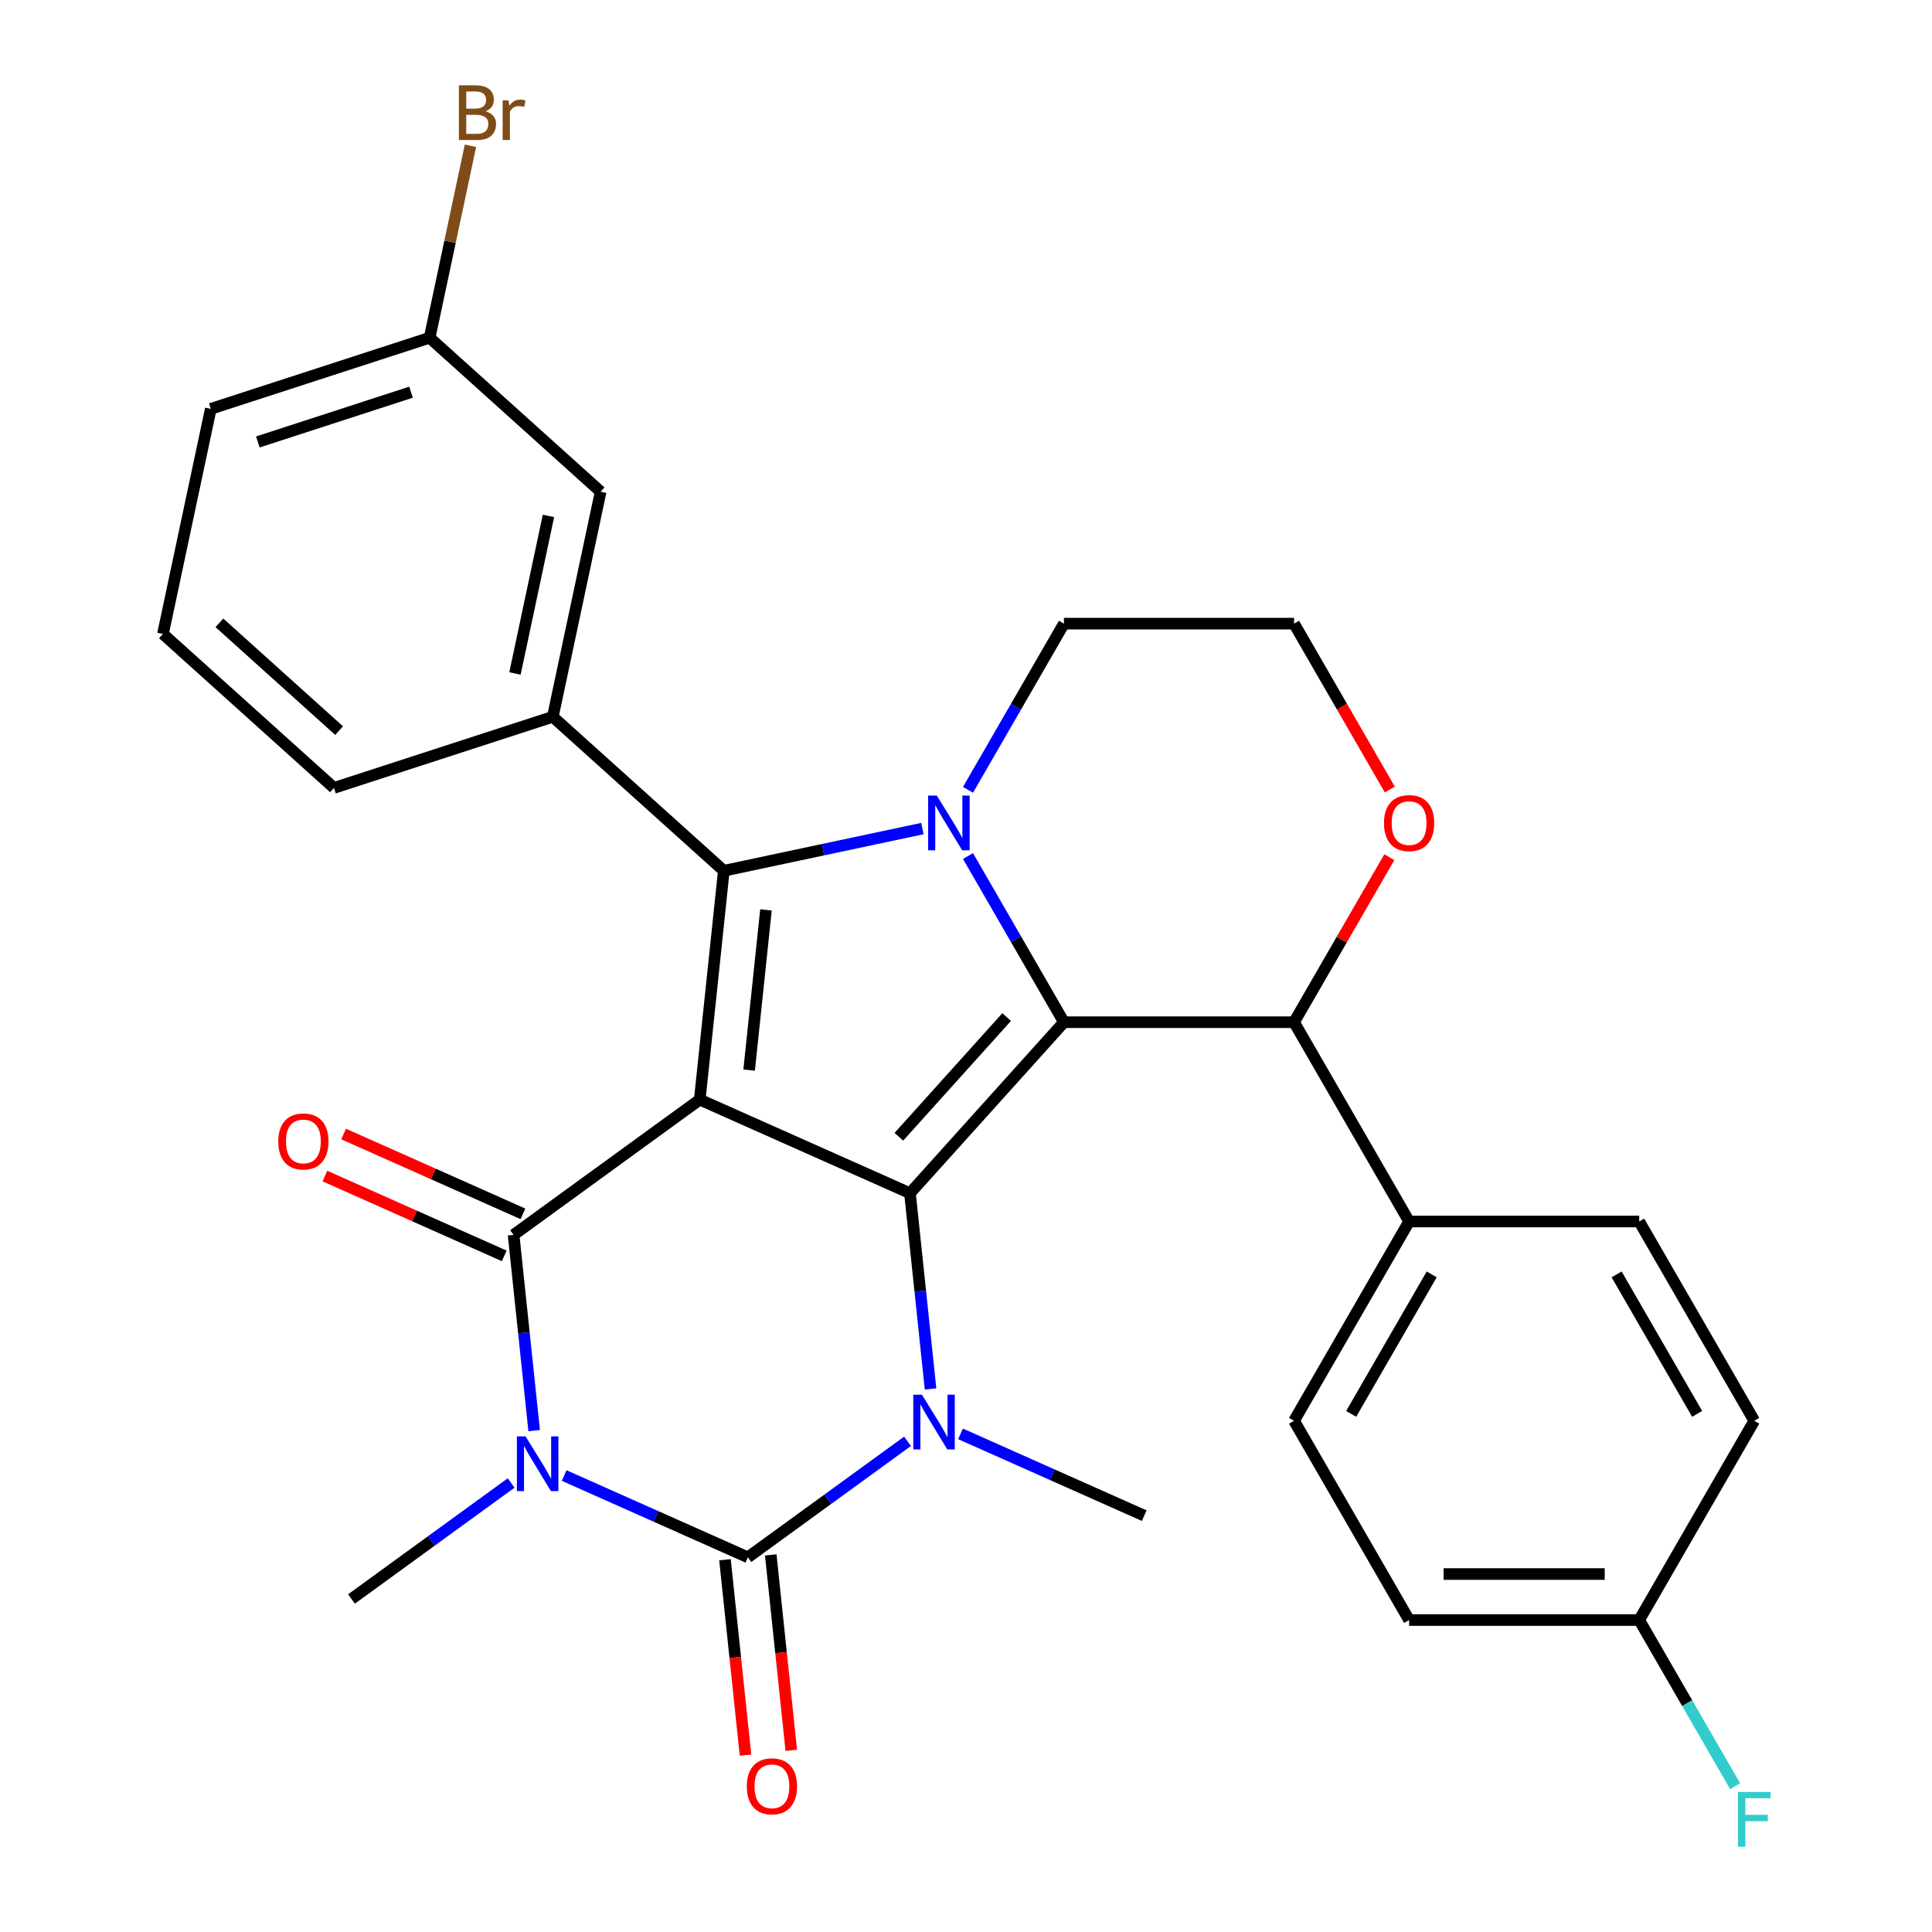 <?xml version='1.0' encoding='iso-8859-1'?>
<svg version='1.1' baseProfile='full'
              xmlns='http://www.w3.org/2000/svg'
                      xmlns:rdkit='http://www.rdkit.org/xml'
                      xmlns:xlink='http://www.w3.org/1999/xlink'
                  xml:space='preserve'
width='1000px' height='1000px' viewBox='0 0 1000 1000'>
<!-- END OF HEADER -->
<rect style='opacity:1.0;fill:#FFFFFF;stroke:none' width='1000' height='1000' x='0' y='0'> </rect>
<path class='bond-0' d='M 362.192,569.163 L 470.999,617.607' style='fill:none;fill-rule:evenodd;stroke:#000000;stroke-width:6px;stroke-linecap:butt;stroke-linejoin:miter;stroke-opacity:1' />
<path class='bond-3' d='M 362.192,569.163 L 265.835,639.17' style='fill:none;fill-rule:evenodd;stroke:#000000;stroke-width:6px;stroke-linecap:butt;stroke-linejoin:miter;stroke-opacity:1' />
<path class='bond-4' d='M 362.192,569.163 L 374.642,450.711' style='fill:none;fill-rule:evenodd;stroke:#000000;stroke-width:6px;stroke-linecap:butt;stroke-linejoin:miter;stroke-opacity:1' />
<path class='bond-4' d='M 387.75,553.885 L 396.465,470.969' style='fill:none;fill-rule:evenodd;stroke:#000000;stroke-width:6px;stroke-linecap:butt;stroke-linejoin:miter;stroke-opacity:1' />
<path class='bond-2' d='M 470.999,617.607 L 550.695,529.095' style='fill:none;fill-rule:evenodd;stroke:#000000;stroke-width:6px;stroke-linecap:butt;stroke-linejoin:miter;stroke-opacity:1' />
<path class='bond-2' d='M 465.251,588.391 L 521.038,526.433' style='fill:none;fill-rule:evenodd;stroke:#000000;stroke-width:6px;stroke-linecap:butt;stroke-linejoin:miter;stroke-opacity:1' />
<path class='bond-7' d='M 470.999,617.607 L 476.323,668.263' style='fill:none;fill-rule:evenodd;stroke:#000000;stroke-width:6px;stroke-linecap:butt;stroke-linejoin:miter;stroke-opacity:1' />
<path class='bond-7' d='M 476.323,668.263 L 481.648,718.92' style='fill:none;fill-rule:evenodd;stroke:#0000FF;stroke-width:6px;stroke-linecap:butt;stroke-linejoin:miter;stroke-opacity:1' />
<path class='bond-1' d='M 276.484,740.484 L 271.16,689.827' style='fill:none;fill-rule:evenodd;stroke:#0000FF;stroke-width:6px;stroke-linecap:butt;stroke-linejoin:miter;stroke-opacity:1' />
<path class='bond-1' d='M 271.16,689.827 L 265.835,639.17' style='fill:none;fill-rule:evenodd;stroke:#000000;stroke-width:6px;stroke-linecap:butt;stroke-linejoin:miter;stroke-opacity:1' />
<path class='bond-5' d='M 292.003,763.729 L 339.547,784.897' style='fill:none;fill-rule:evenodd;stroke:#0000FF;stroke-width:6px;stroke-linecap:butt;stroke-linejoin:miter;stroke-opacity:1' />
<path class='bond-5' d='M 339.547,784.897 L 387.092,806.065' style='fill:none;fill-rule:evenodd;stroke:#000000;stroke-width:6px;stroke-linecap:butt;stroke-linejoin:miter;stroke-opacity:1' />
<path class='bond-15' d='M 264.568,767.588 L 223.248,797.608' style='fill:none;fill-rule:evenodd;stroke:#0000FF;stroke-width:6px;stroke-linecap:butt;stroke-linejoin:miter;stroke-opacity:1' />
<path class='bond-15' d='M 223.248,797.608 L 181.928,827.629' style='fill:none;fill-rule:evenodd;stroke:#000000;stroke-width:6px;stroke-linecap:butt;stroke-linejoin:miter;stroke-opacity:1' />
<path class='bond-9' d='M 550.695,529.095 L 669.799,529.095' style='fill:none;fill-rule:evenodd;stroke:#000000;stroke-width:6px;stroke-linecap:butt;stroke-linejoin:miter;stroke-opacity:1' />
<path class='bond-30' d='M 550.695,529.095 L 525.866,486.091' style='fill:none;fill-rule:evenodd;stroke:#000000;stroke-width:6px;stroke-linecap:butt;stroke-linejoin:miter;stroke-opacity:1' />
<path class='bond-30' d='M 525.866,486.091 L 501.038,443.086' style='fill:none;fill-rule:evenodd;stroke:#0000FF;stroke-width:6px;stroke-linecap:butt;stroke-linejoin:miter;stroke-opacity:1' />
<path class='bond-11' d='M 270.68,628.289 L 224.265,607.624' style='fill:none;fill-rule:evenodd;stroke:#000000;stroke-width:6px;stroke-linecap:butt;stroke-linejoin:miter;stroke-opacity:1' />
<path class='bond-11' d='M 224.265,607.624 L 177.851,586.959' style='fill:none;fill-rule:evenodd;stroke:#FF0000;stroke-width:6px;stroke-linecap:butt;stroke-linejoin:miter;stroke-opacity:1' />
<path class='bond-11' d='M 260.991,650.051 L 214.576,629.386' style='fill:none;fill-rule:evenodd;stroke:#000000;stroke-width:6px;stroke-linecap:butt;stroke-linejoin:miter;stroke-opacity:1' />
<path class='bond-11' d='M 214.576,629.386 L 168.162,608.721' style='fill:none;fill-rule:evenodd;stroke:#FF0000;stroke-width:6px;stroke-linecap:butt;stroke-linejoin:miter;stroke-opacity:1' />
<path class='bond-6' d='M 374.642,450.711 L 426.034,439.788' style='fill:none;fill-rule:evenodd;stroke:#000000;stroke-width:6px;stroke-linecap:butt;stroke-linejoin:miter;stroke-opacity:1' />
<path class='bond-6' d='M 426.034,439.788 L 477.426,428.864' style='fill:none;fill-rule:evenodd;stroke:#0000FF;stroke-width:6px;stroke-linecap:butt;stroke-linejoin:miter;stroke-opacity:1' />
<path class='bond-8' d='M 374.642,450.711 L 286.131,371.015' style='fill:none;fill-rule:evenodd;stroke:#000000;stroke-width:6px;stroke-linecap:butt;stroke-linejoin:miter;stroke-opacity:1' />
<path class='bond-10' d='M 375.247,807.31 L 380.563,857.887' style='fill:none;fill-rule:evenodd;stroke:#000000;stroke-width:6px;stroke-linecap:butt;stroke-linejoin:miter;stroke-opacity:1' />
<path class='bond-10' d='M 380.563,857.887 L 385.878,908.464' style='fill:none;fill-rule:evenodd;stroke:#FF0000;stroke-width:6px;stroke-linecap:butt;stroke-linejoin:miter;stroke-opacity:1' />
<path class='bond-10' d='M 398.937,804.82 L 404.253,855.397' style='fill:none;fill-rule:evenodd;stroke:#000000;stroke-width:6px;stroke-linecap:butt;stroke-linejoin:miter;stroke-opacity:1' />
<path class='bond-10' d='M 404.253,855.397 L 409.569,905.974' style='fill:none;fill-rule:evenodd;stroke:#FF0000;stroke-width:6px;stroke-linecap:butt;stroke-linejoin:miter;stroke-opacity:1' />
<path class='bond-31' d='M 387.092,806.065 L 428.412,776.045' style='fill:none;fill-rule:evenodd;stroke:#000000;stroke-width:6px;stroke-linecap:butt;stroke-linejoin:miter;stroke-opacity:1' />
<path class='bond-31' d='M 428.412,776.045 L 469.731,746.024' style='fill:none;fill-rule:evenodd;stroke:#0000FF;stroke-width:6px;stroke-linecap:butt;stroke-linejoin:miter;stroke-opacity:1' />
<path class='bond-16' d='M 501.038,408.811 L 525.866,365.806' style='fill:none;fill-rule:evenodd;stroke:#0000FF;stroke-width:6px;stroke-linecap:butt;stroke-linejoin:miter;stroke-opacity:1' />
<path class='bond-16' d='M 525.866,365.806 L 550.695,322.801' style='fill:none;fill-rule:evenodd;stroke:#000000;stroke-width:6px;stroke-linecap:butt;stroke-linejoin:miter;stroke-opacity:1' />
<path class='bond-17' d='M 497.166,742.165 L 544.711,763.334' style='fill:none;fill-rule:evenodd;stroke:#0000FF;stroke-width:6px;stroke-linecap:butt;stroke-linejoin:miter;stroke-opacity:1' />
<path class='bond-17' d='M 544.711,763.334 L 592.256,784.502' style='fill:none;fill-rule:evenodd;stroke:#000000;stroke-width:6px;stroke-linecap:butt;stroke-linejoin:miter;stroke-opacity:1' />
<path class='bond-14' d='M 286.131,371.015 L 310.894,254.514' style='fill:none;fill-rule:evenodd;stroke:#000000;stroke-width:6px;stroke-linecap:butt;stroke-linejoin:miter;stroke-opacity:1' />
<path class='bond-14' d='M 266.545,348.588 L 283.879,267.037' style='fill:none;fill-rule:evenodd;stroke:#000000;stroke-width:6px;stroke-linecap:butt;stroke-linejoin:miter;stroke-opacity:1' />
<path class='bond-25' d='M 286.131,371.015 L 172.856,407.82' style='fill:none;fill-rule:evenodd;stroke:#000000;stroke-width:6px;stroke-linecap:butt;stroke-linejoin:miter;stroke-opacity:1' />
<path class='bond-12' d='M 669.799,529.095 L 729.351,632.242' style='fill:none;fill-rule:evenodd;stroke:#000000;stroke-width:6px;stroke-linecap:butt;stroke-linejoin:miter;stroke-opacity:1' />
<path class='bond-13' d='M 669.799,529.095 L 694.454,486.391' style='fill:none;fill-rule:evenodd;stroke:#000000;stroke-width:6px;stroke-linecap:butt;stroke-linejoin:miter;stroke-opacity:1' />
<path class='bond-13' d='M 694.454,486.391 L 719.11,443.686' style='fill:none;fill-rule:evenodd;stroke:#FF0000;stroke-width:6px;stroke-linecap:butt;stroke-linejoin:miter;stroke-opacity:1' />
<path class='bond-18' d='M 729.351,632.242 L 669.799,735.389' style='fill:none;fill-rule:evenodd;stroke:#000000;stroke-width:6px;stroke-linecap:butt;stroke-linejoin:miter;stroke-opacity:1' />
<path class='bond-18' d='M 741.047,659.624 L 699.361,731.827' style='fill:none;fill-rule:evenodd;stroke:#000000;stroke-width:6px;stroke-linecap:butt;stroke-linejoin:miter;stroke-opacity:1' />
<path class='bond-19' d='M 729.351,632.242 L 848.455,632.242' style='fill:none;fill-rule:evenodd;stroke:#000000;stroke-width:6px;stroke-linecap:butt;stroke-linejoin:miter;stroke-opacity:1' />
<path class='bond-32' d='M 719.364,408.651 L 694.581,365.726' style='fill:none;fill-rule:evenodd;stroke:#FF0000;stroke-width:6px;stroke-linecap:butt;stroke-linejoin:miter;stroke-opacity:1' />
<path class='bond-32' d='M 694.581,365.726 L 669.799,322.801' style='fill:none;fill-rule:evenodd;stroke:#000000;stroke-width:6px;stroke-linecap:butt;stroke-linejoin:miter;stroke-opacity:1' />
<path class='bond-20' d='M 310.894,254.514 L 222.382,174.818' style='fill:none;fill-rule:evenodd;stroke:#000000;stroke-width:6px;stroke-linecap:butt;stroke-linejoin:miter;stroke-opacity:1' />
<path class='bond-22' d='M 550.695,322.801 L 669.799,322.801' style='fill:none;fill-rule:evenodd;stroke:#000000;stroke-width:6px;stroke-linecap:butt;stroke-linejoin:miter;stroke-opacity:1' />
<path class='bond-24' d='M 669.799,735.389 L 729.351,838.536' style='fill:none;fill-rule:evenodd;stroke:#000000;stroke-width:6px;stroke-linecap:butt;stroke-linejoin:miter;stroke-opacity:1' />
<path class='bond-23' d='M 848.455,632.242 L 908.006,735.389' style='fill:none;fill-rule:evenodd;stroke:#000000;stroke-width:6px;stroke-linecap:butt;stroke-linejoin:miter;stroke-opacity:1' />
<path class='bond-23' d='M 836.758,659.624 L 878.444,731.827' style='fill:none;fill-rule:evenodd;stroke:#000000;stroke-width:6px;stroke-linecap:butt;stroke-linejoin:miter;stroke-opacity:1' />
<path class='bond-26' d='M 222.382,174.818 L 232.943,125.137' style='fill:none;fill-rule:evenodd;stroke:#000000;stroke-width:6px;stroke-linecap:butt;stroke-linejoin:miter;stroke-opacity:1' />
<path class='bond-26' d='M 232.943,125.137 L 243.503,75.455' style='fill:none;fill-rule:evenodd;stroke:#7F4C19;stroke-width:6px;stroke-linecap:butt;stroke-linejoin:miter;stroke-opacity:1' />
<path class='bond-33' d='M 222.382,174.818 L 109.108,211.623' style='fill:none;fill-rule:evenodd;stroke:#000000;stroke-width:6px;stroke-linecap:butt;stroke-linejoin:miter;stroke-opacity:1' />
<path class='bond-33' d='M 212.752,202.994 L 133.46,228.758' style='fill:none;fill-rule:evenodd;stroke:#000000;stroke-width:6px;stroke-linecap:butt;stroke-linejoin:miter;stroke-opacity:1' />
<path class='bond-21' d='M 848.455,838.536 L 908.006,735.389' style='fill:none;fill-rule:evenodd;stroke:#000000;stroke-width:6px;stroke-linecap:butt;stroke-linejoin:miter;stroke-opacity:1' />
<path class='bond-27' d='M 848.455,838.536 L 873.283,881.541' style='fill:none;fill-rule:evenodd;stroke:#000000;stroke-width:6px;stroke-linecap:butt;stroke-linejoin:miter;stroke-opacity:1' />
<path class='bond-27' d='M 873.283,881.541 L 898.112,924.545' style='fill:none;fill-rule:evenodd;stroke:#33CCCC;stroke-width:6px;stroke-linecap:butt;stroke-linejoin:miter;stroke-opacity:1' />
<path class='bond-34' d='M 848.455,838.536 L 729.351,838.536' style='fill:none;fill-rule:evenodd;stroke:#000000;stroke-width:6px;stroke-linecap:butt;stroke-linejoin:miter;stroke-opacity:1' />
<path class='bond-34' d='M 830.589,814.715 L 747.216,814.715' style='fill:none;fill-rule:evenodd;stroke:#000000;stroke-width:6px;stroke-linecap:butt;stroke-linejoin:miter;stroke-opacity:1' />
<path class='bond-28' d='M 172.856,407.82 L 84.345,328.124' style='fill:none;fill-rule:evenodd;stroke:#000000;stroke-width:6px;stroke-linecap:butt;stroke-linejoin:miter;stroke-opacity:1' />
<path class='bond-28' d='M 175.519,378.164 L 113.561,322.377' style='fill:none;fill-rule:evenodd;stroke:#000000;stroke-width:6px;stroke-linecap:butt;stroke-linejoin:miter;stroke-opacity:1' />
<path class='bond-29' d='M 84.345,328.124 L 109.108,211.623' style='fill:none;fill-rule:evenodd;stroke:#000000;stroke-width:6px;stroke-linecap:butt;stroke-linejoin:miter;stroke-opacity:1' />
<path  class='atom-2' d='M 272.025 743.461
L 281.305 758.461
Q 282.225 759.941, 283.705 762.621
Q 285.185 765.301, 285.265 765.461
L 285.265 743.461
L 289.025 743.461
L 289.025 771.781
L 285.145 771.781
L 275.185 755.381
Q 274.025 753.461, 272.785 751.261
Q 271.585 749.061, 271.225 748.381
L 271.225 771.781
L 267.545 771.781
L 267.545 743.461
L 272.025 743.461
' fill='#0000FF'/>
<path  class='atom-7' d='M 484.883 411.788
L 494.163 426.788
Q 495.083 428.268, 496.563 430.948
Q 498.043 433.628, 498.123 433.788
L 498.123 411.788
L 501.883 411.788
L 501.883 440.108
L 498.003 440.108
L 488.043 423.708
Q 486.883 421.788, 485.643 419.588
Q 484.443 417.388, 484.083 416.708
L 484.083 440.108
L 480.403 440.108
L 480.403 411.788
L 484.883 411.788
' fill='#0000FF'/>
<path  class='atom-8' d='M 477.189 721.898
L 486.469 736.898
Q 487.389 738.378, 488.869 741.058
Q 490.349 743.738, 490.429 743.898
L 490.429 721.898
L 494.189 721.898
L 494.189 750.218
L 490.309 750.218
L 480.349 733.818
Q 479.189 731.898, 477.949 729.698
Q 476.749 727.498, 476.389 726.818
L 476.389 750.218
L 472.709 750.218
L 472.709 721.898
L 477.189 721.898
' fill='#0000FF'/>
<path  class='atom-11' d='M 386.542 924.597
Q 386.542 917.797, 389.902 913.997
Q 393.262 910.197, 399.542 910.197
Q 405.822 910.197, 409.182 913.997
Q 412.542 917.797, 412.542 924.597
Q 412.542 931.477, 409.142 935.397
Q 405.742 939.277, 399.542 939.277
Q 393.302 939.277, 389.902 935.397
Q 386.542 931.517, 386.542 924.597
M 399.542 936.077
Q 403.862 936.077, 406.182 933.197
Q 408.542 930.277, 408.542 924.597
Q 408.542 919.037, 406.182 916.237
Q 403.862 913.397, 399.542 913.397
Q 395.222 913.397, 392.862 916.197
Q 390.542 918.997, 390.542 924.597
Q 390.542 930.317, 392.862 933.197
Q 395.222 936.077, 399.542 936.077
' fill='#FF0000'/>
<path  class='atom-12' d='M 144.029 590.806
Q 144.029 584.006, 147.389 580.206
Q 150.749 576.406, 157.029 576.406
Q 163.309 576.406, 166.669 580.206
Q 170.029 584.006, 170.029 590.806
Q 170.029 597.686, 166.629 601.606
Q 163.229 605.486, 157.029 605.486
Q 150.789 605.486, 147.389 601.606
Q 144.029 597.726, 144.029 590.806
M 157.029 602.286
Q 161.349 602.286, 163.669 599.406
Q 166.029 596.486, 166.029 590.806
Q 166.029 585.246, 163.669 582.446
Q 161.349 579.606, 157.029 579.606
Q 152.709 579.606, 150.349 582.406
Q 148.029 585.206, 148.029 590.806
Q 148.029 596.526, 150.349 599.406
Q 152.709 602.286, 157.029 602.286
' fill='#FF0000'/>
<path  class='atom-14' d='M 716.351 426.028
Q 716.351 419.228, 719.711 415.428
Q 723.071 411.628, 729.351 411.628
Q 735.631 411.628, 738.991 415.428
Q 742.351 419.228, 742.351 426.028
Q 742.351 432.908, 738.951 436.828
Q 735.551 440.708, 729.351 440.708
Q 723.111 440.708, 719.711 436.828
Q 716.351 432.948, 716.351 426.028
M 729.351 437.508
Q 733.671 437.508, 735.991 434.628
Q 738.351 431.708, 738.351 426.028
Q 738.351 420.468, 735.991 417.668
Q 733.671 414.828, 729.351 414.828
Q 725.031 414.828, 722.671 417.628
Q 720.351 420.428, 720.351 426.028
Q 720.351 431.748, 722.671 434.628
Q 725.031 437.508, 729.351 437.508
' fill='#FF0000'/>
<path  class='atom-27' d='M 251.286 57.597
Q 254.006 58.357, 255.366 60.037
Q 256.766 61.677, 256.766 64.117
Q 256.766 68.037, 254.246 70.277
Q 251.766 72.477, 247.046 72.477
L 237.526 72.477
L 237.526 44.157
L 245.886 44.157
Q 250.726 44.157, 253.166 46.117
Q 255.606 48.077, 255.606 51.677
Q 255.606 55.957, 251.286 57.597
M 241.326 47.357
L 241.326 56.237
L 245.886 56.237
Q 248.686 56.237, 250.126 55.117
Q 251.606 53.957, 251.606 51.677
Q 251.606 47.357, 245.886 47.357
L 241.326 47.357
M 247.046 69.277
Q 249.806 69.277, 251.286 67.957
Q 252.766 66.637, 252.766 64.117
Q 252.766 61.797, 251.126 60.637
Q 249.526 59.437, 246.446 59.437
L 241.326 59.437
L 241.326 69.277
L 247.046 69.277
' fill='#7F4C19'/>
<path  class='atom-27' d='M 263.206 51.917
L 263.646 54.757
Q 265.806 51.557, 269.326 51.557
Q 270.446 51.557, 271.966 51.957
L 271.366 55.317
Q 269.646 54.917, 268.686 54.917
Q 267.006 54.917, 265.886 55.597
Q 264.806 56.237, 263.926 57.797
L 263.926 72.477
L 260.166 72.477
L 260.166 51.917
L 263.206 51.917
' fill='#7F4C19'/>
<path  class='atom-28' d='M 899.586 927.523
L 916.426 927.523
L 916.426 930.763
L 903.386 930.763
L 903.386 939.363
L 914.986 939.363
L 914.986 942.643
L 903.386 942.643
L 903.386 955.843
L 899.586 955.843
L 899.586 927.523
' fill='#33CCCC'/>
</svg>
